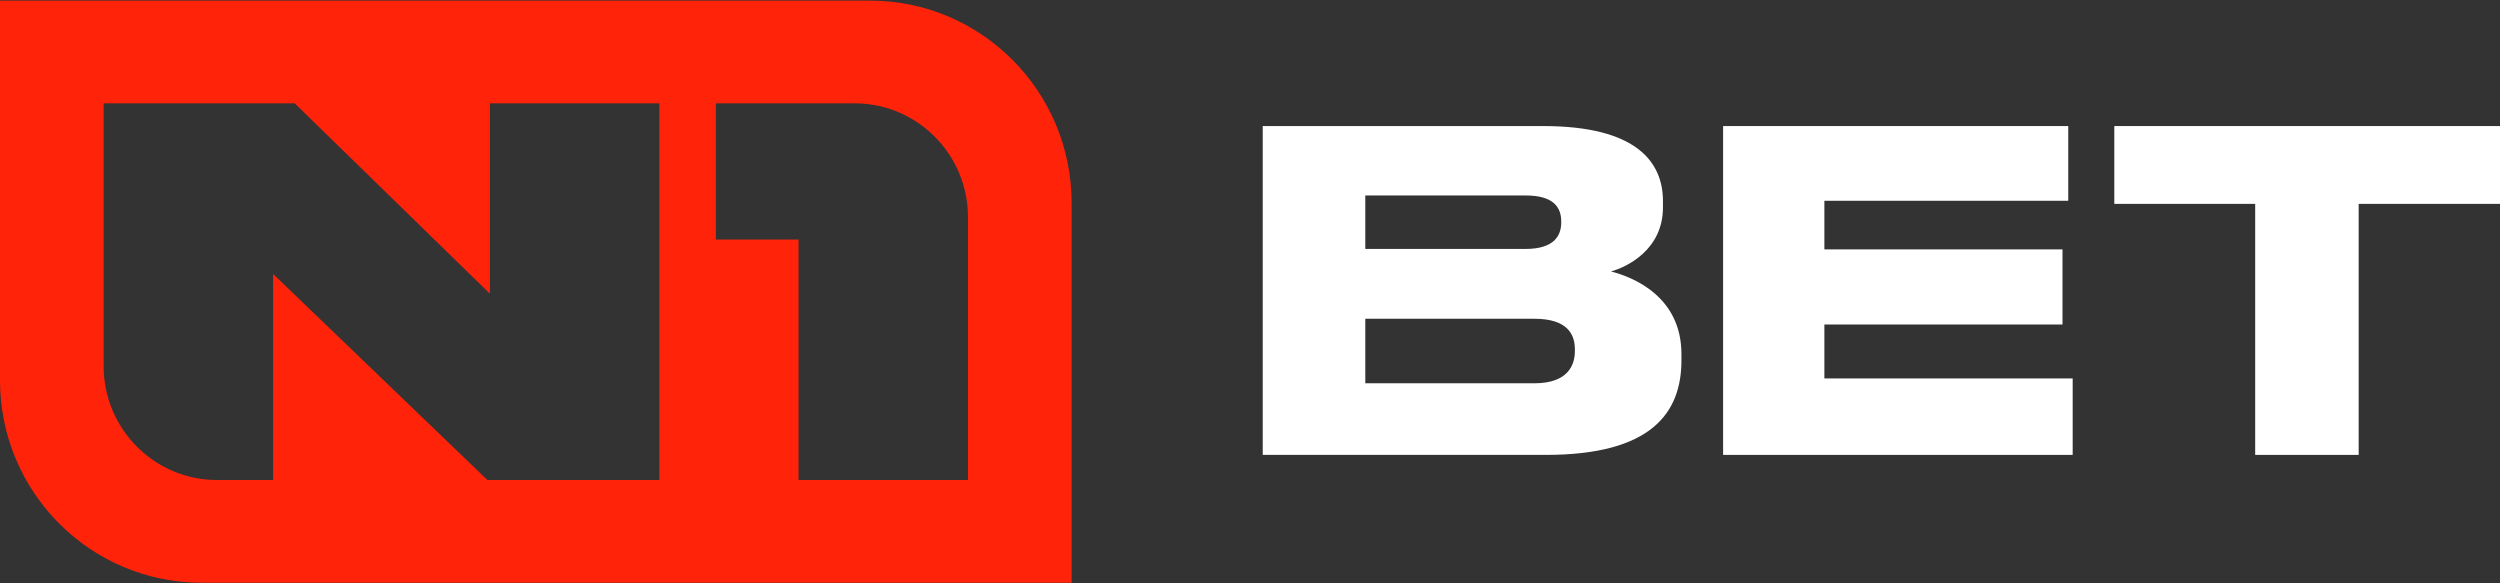 <svg xmlns="http://www.w3.org/2000/svg" width="120" height="28" viewBox="0 0 120 28" fill="none"><rect x="0" y="0" width="120" height="28" fill="#333333" stroke="none"/><g clip-path="url(#clip0_82460_53338)"><path fill-rule="evenodd" clip-rule="evenodd" d="M41.754 0.029H0V18.251C0 23.621 4.335 27.971 9.682 27.971H51.438V9.749C51.438 4.382 47.103 0.029 41.756 0.029M46.463 10.427C46.463 7.407 44.025 4.959 41.017 4.959H34.361V11.497H38.33V23.041H46.463V10.427ZM4.975 4.961V17.573C4.975 20.593 7.413 23.041 10.422 23.041H13.108V13.15L23.396 23.041H31.651V4.961H23.517V14.099L14.147 4.961H4.975Z" fill="#FF230A"/><path d="M60.611 6.051H74.073C78.574 6.051 79.822 7.791 79.822 9.657V9.954C79.822 11.991 78.088 12.819 77.327 13.03C78.404 13.305 80.709 14.24 80.709 16.997V17.294C80.709 19.798 79.294 21.835 74.199 21.835H60.611V6.051ZM65.534 9.382V11.949H73.225C74.599 11.949 74.939 11.312 74.939 10.676V10.634C74.939 9.976 74.601 9.382 73.225 9.382H65.534ZM65.534 15.3V18.398H73.649C75.298 18.398 75.594 17.487 75.594 16.849V16.764C75.594 16.086 75.276 15.3 73.649 15.3H65.534Z" fill="white"/><path d="M99.276 6.051V9.637H87.57V11.971H99V15.576H87.57V18.165H99.488V21.835H82.709V6.051H99.276Z" fill="white"/><path d="M101.487 6.051H120V9.786H113.216V21.835H108.249V9.786H101.487V6.051Z" fill="white"/></g><defs><clipPath id="clip0_82460_53338"><rect width="120" height="28" fill="white"/></clipPath></defs></svg>